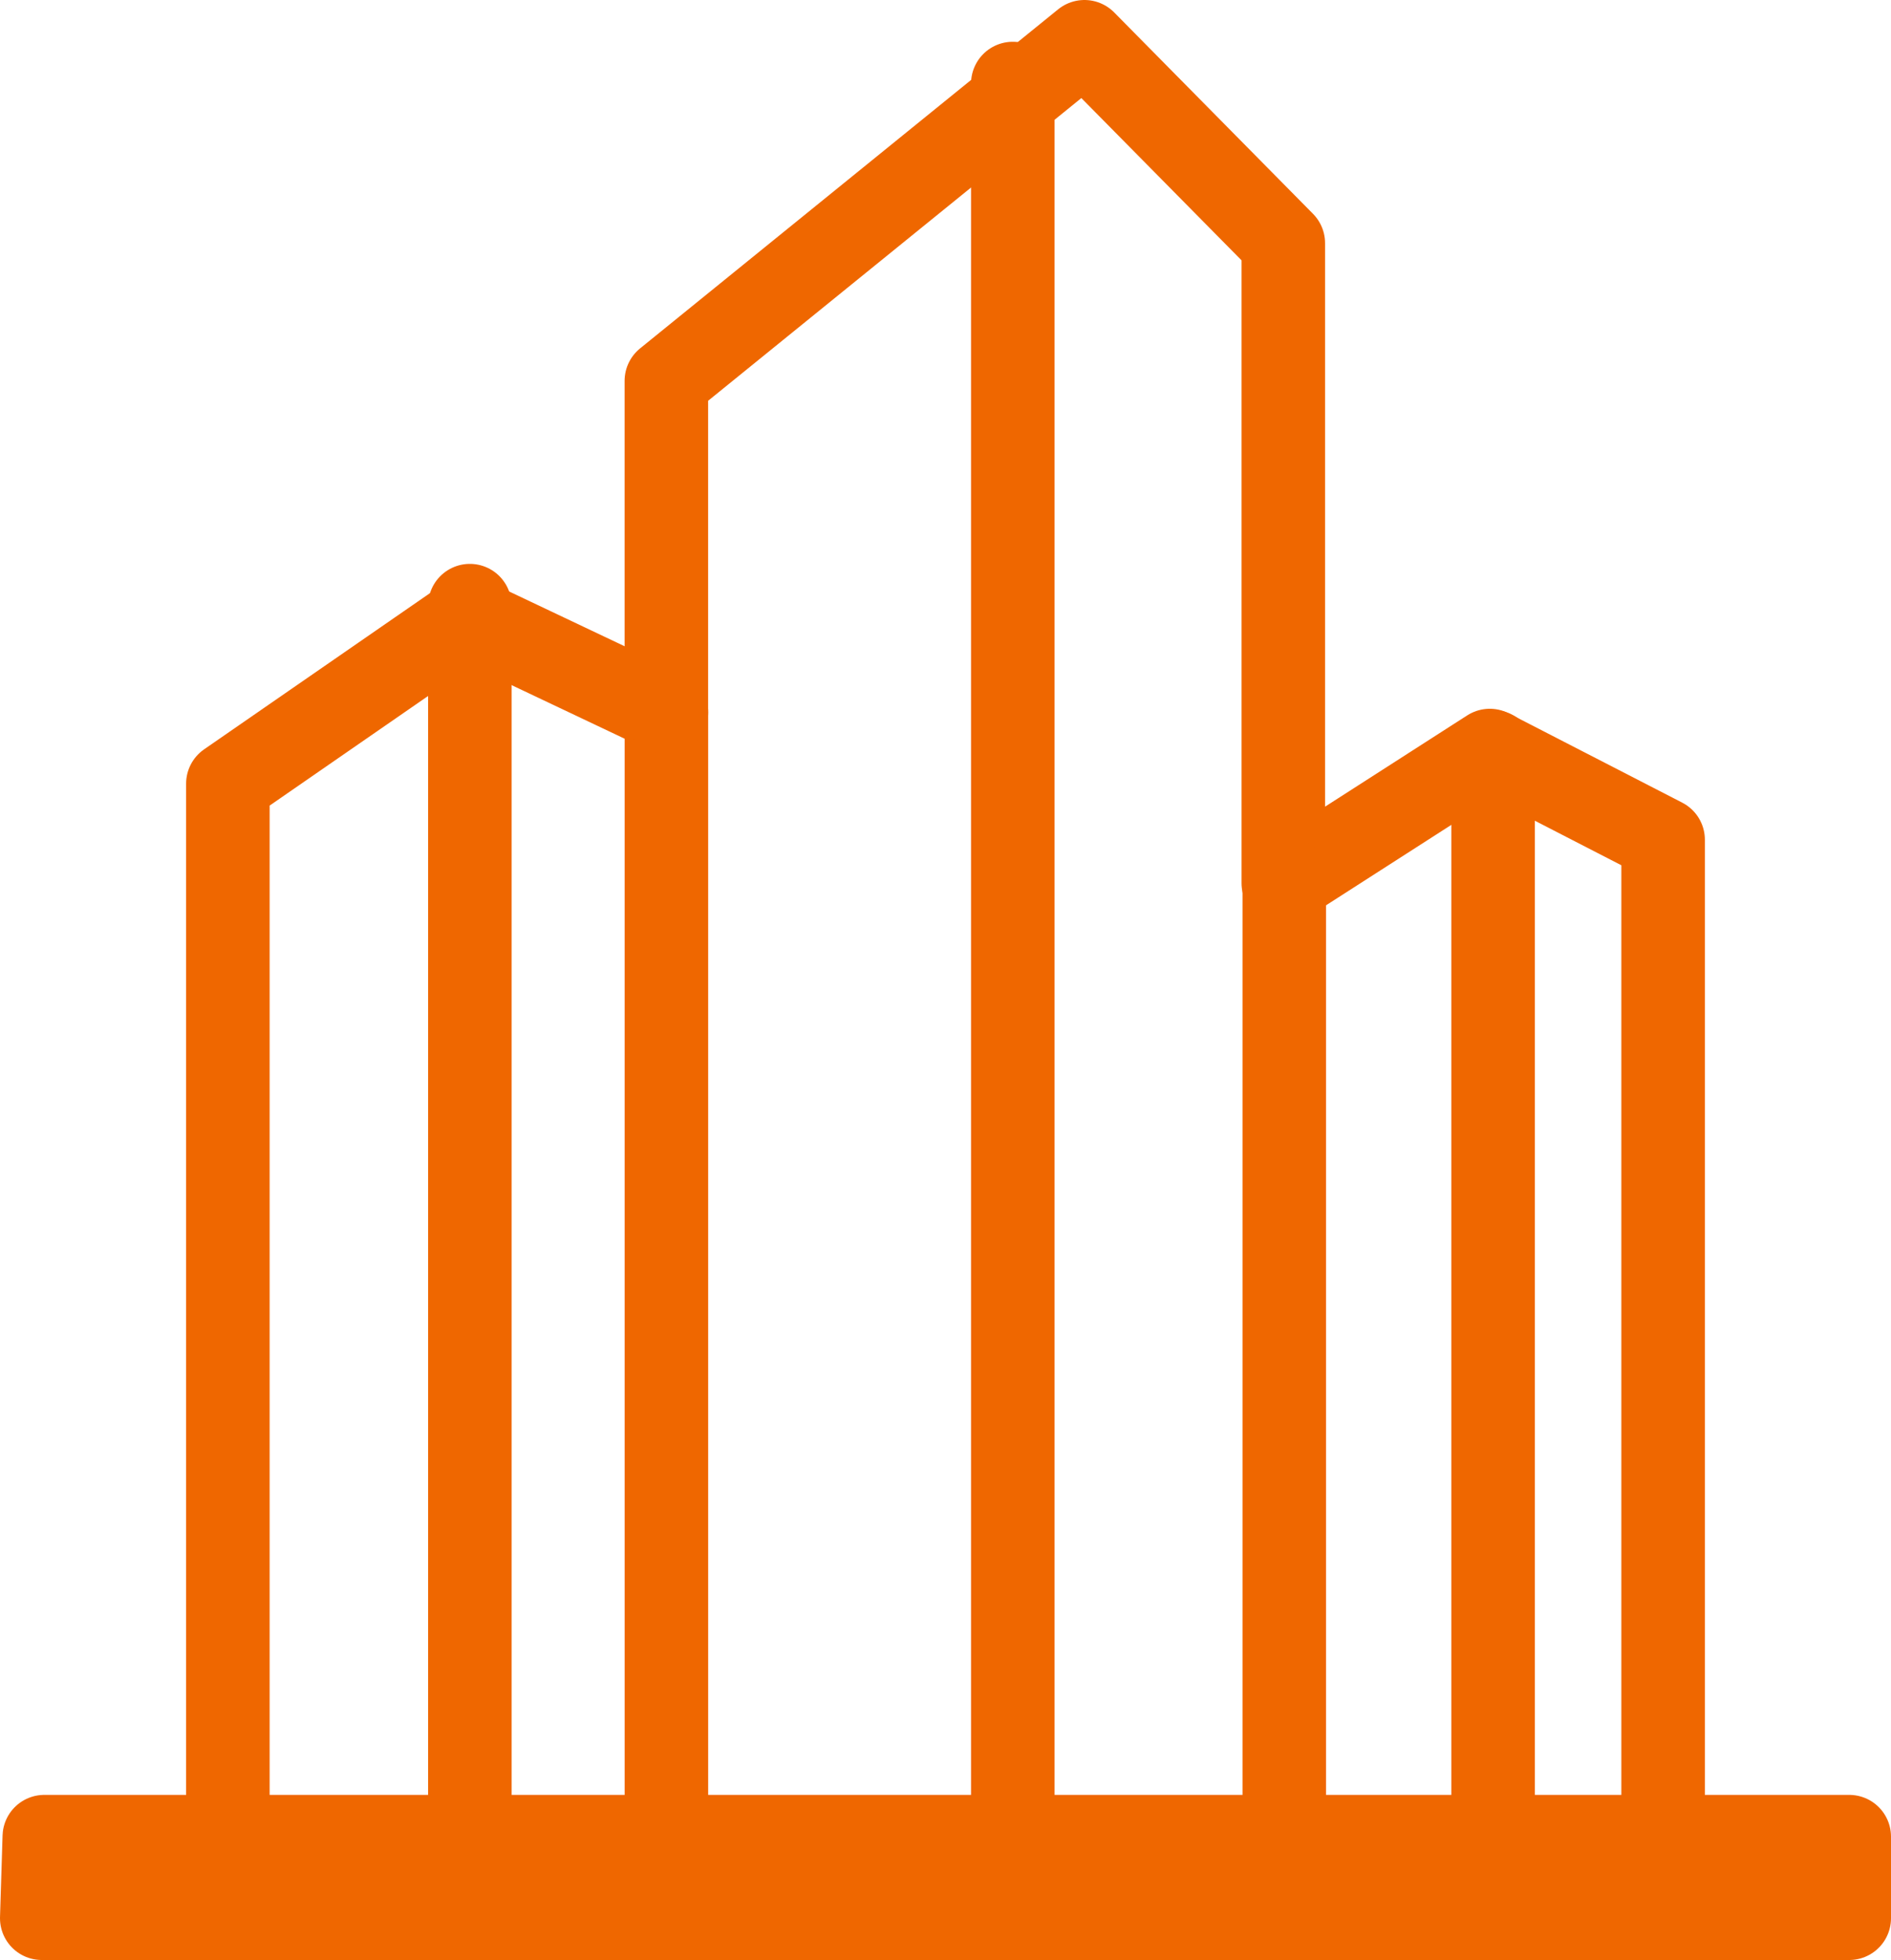 <?xml version="1.0" encoding="UTF-8"?> <svg xmlns="http://www.w3.org/2000/svg" width="90.554" height="93.85" viewBox="0 0 90.554 93.85"><defs><style>.a,.b{fill:none;stroke:#ef6700;stroke-linecap:round;stroke-linejoin:round;stroke-width:4px;}.a{fill-rule:evenodd;}</style></defs><g transform="translate(-69 -53)"><path class="a" d="M144,339.354V288.935L155.475,281,165,285.517v53.837" transform="translate(-64.088 -198.41)"></path><path class="a" d="M316,87.107V71.237L336.021,55l9.522,9.644V95.286l9.888-6.348,8.3,4.273v47.733" transform="translate(-215.09 0)"></path><line class="b" y2="85" transform="translate(117.5 57)"></line><line class="b" y2="60" transform="translate(91.5 82)"></line><line class="b" y2="47" transform="translate(130.5 95)"></line><line class="b" y2="53" transform="translate(140.5 89)"></line><path class="a" d="M71.122,759h86.432v3.906H71Z" transform="translate(0 -618.056)"></path></g></svg> 